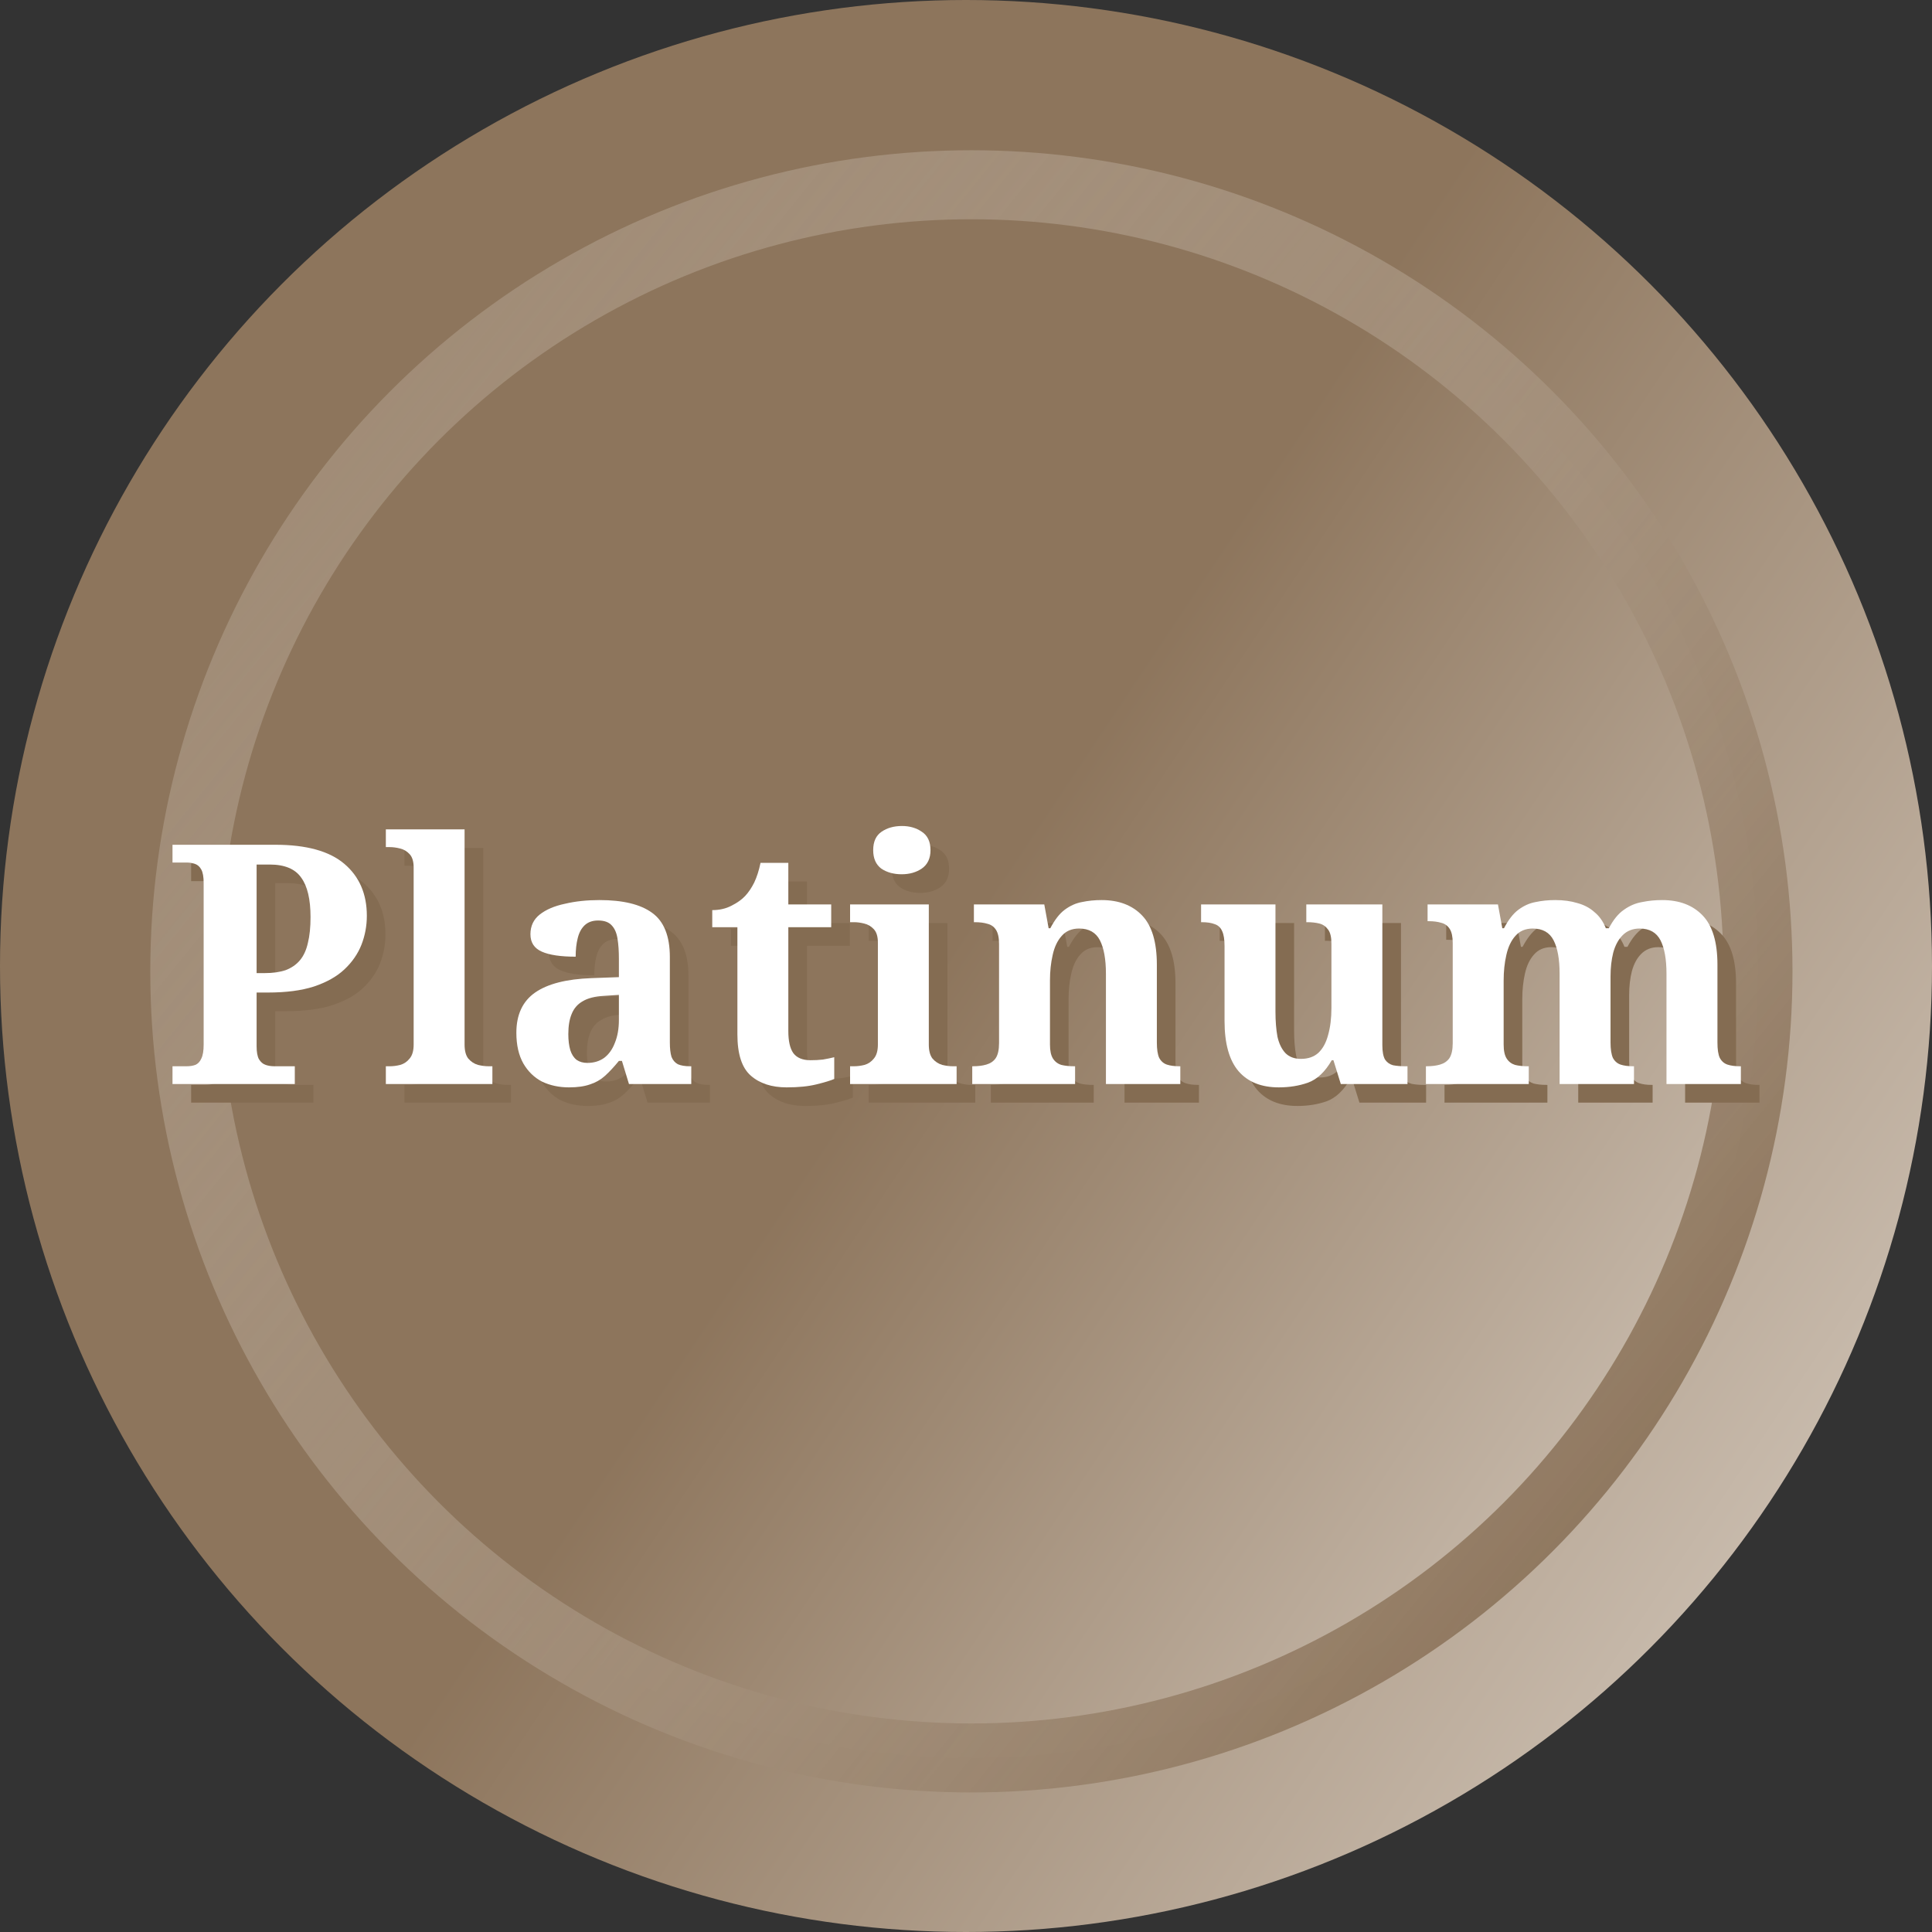 <svg width="56" height="56" viewBox="0 0 56 56" fill="none" xmlns="http://www.w3.org/2000/svg">
<rect x="0" y="0" width="56" height="56" fill="#333333" stroke="none"/>
<circle cx="28" cy="28" r="28" fill="url(#paint0_linear_7623_836)"/>
<circle cx="28.156" cy="28.155" r="22.8" fill="url(#paint1_linear_7623_836)" stroke="url(#paint2_linear_7623_836)" stroke-width="2"/>
<path d="M5.54 31.96V31.446H5.947C6.045 31.446 6.129 31.433 6.2 31.407C6.278 31.374 6.336 31.313 6.375 31.222C6.42 31.132 6.443 30.996 6.443 30.814V26.133C6.443 25.958 6.42 25.829 6.375 25.745C6.33 25.66 6.268 25.605 6.19 25.579C6.119 25.553 6.038 25.541 5.947 25.541H5.54V25.026H8.521C9.421 25.026 10.088 25.21 10.522 25.579C10.956 25.948 11.173 26.45 11.173 27.085C11.173 27.376 11.121 27.655 11.017 27.92C10.914 28.186 10.749 28.425 10.522 28.639C10.302 28.846 10.007 29.011 9.638 29.134C9.276 29.251 8.832 29.309 8.308 29.309H7.977V30.863C7.977 31.031 8 31.157 8.045 31.242C8.097 31.326 8.162 31.381 8.24 31.407C8.317 31.433 8.401 31.446 8.492 31.446H9.085V31.96H5.54ZM8.21 28.746C8.45 28.746 8.654 28.716 8.822 28.658C8.991 28.593 9.127 28.5 9.23 28.377C9.34 28.247 9.418 28.079 9.463 27.872C9.515 27.664 9.541 27.415 9.541 27.124C9.541 26.606 9.45 26.224 9.269 25.978C9.094 25.725 8.79 25.599 8.356 25.599H7.977V28.746H8.21Z" fill="#846C52"/>
<path d="M11.723 31.96V31.446H11.84C11.937 31.446 12.037 31.433 12.141 31.407C12.251 31.374 12.342 31.313 12.413 31.222C12.491 31.132 12.53 30.996 12.53 30.814V25.686C12.53 25.512 12.491 25.382 12.413 25.298C12.335 25.214 12.241 25.159 12.131 25.133C12.028 25.107 11.931 25.094 11.84 25.094H11.723V24.579H14.006V30.814C14.006 30.996 14.041 31.132 14.113 31.222C14.19 31.313 14.284 31.374 14.394 31.407C14.504 31.433 14.605 31.446 14.695 31.446H14.812V31.96H11.723Z" fill="#846C52"/>
<path d="M17.032 32.057C16.747 32.057 16.488 32.002 16.255 31.892C16.028 31.776 15.847 31.601 15.711 31.368C15.575 31.128 15.507 30.831 15.507 30.474C15.507 29.95 15.688 29.561 16.051 29.309C16.413 29.056 16.957 28.917 17.682 28.891L18.479 28.862V28.328C18.479 28.108 18.466 27.917 18.44 27.755C18.414 27.587 18.359 27.457 18.275 27.366C18.191 27.269 18.058 27.221 17.877 27.221C17.715 27.221 17.585 27.266 17.488 27.357C17.391 27.447 17.323 27.574 17.284 27.736C17.245 27.891 17.226 28.069 17.226 28.27C16.792 28.27 16.465 28.221 16.245 28.124C16.025 28.027 15.915 27.859 15.915 27.619C15.915 27.38 16.006 27.188 16.187 27.046C16.368 26.904 16.611 26.8 16.915 26.735C17.22 26.664 17.553 26.628 17.916 26.628C18.595 26.628 19.104 26.751 19.44 26.997C19.784 27.244 19.955 27.671 19.955 28.279V30.756C19.955 30.931 19.971 31.07 20.004 31.174C20.043 31.271 20.104 31.342 20.188 31.387C20.279 31.426 20.395 31.446 20.538 31.446H20.577V31.96H18.77L18.566 31.29H18.479C18.336 31.465 18.2 31.611 18.071 31.727C17.948 31.837 17.805 31.918 17.644 31.97C17.482 32.028 17.278 32.057 17.032 32.057ZM17.566 31.349C17.754 31.349 17.916 31.3 18.052 31.203C18.188 31.099 18.291 30.954 18.362 30.766C18.44 30.578 18.479 30.358 18.479 30.105V29.377L18.042 29.406C17.783 29.419 17.579 29.471 17.43 29.561C17.281 29.646 17.174 29.769 17.109 29.931C17.045 30.086 17.012 30.28 17.012 30.513C17.012 30.695 17.032 30.85 17.071 30.98C17.109 31.102 17.171 31.196 17.255 31.261C17.339 31.319 17.443 31.349 17.566 31.349Z" fill="#846C52"/>
<path d="M23.341 32.057C22.907 32.057 22.561 31.944 22.302 31.718C22.043 31.491 21.913 31.093 21.913 30.523V27.415H21.185V26.92C21.392 26.92 21.577 26.878 21.739 26.794C21.907 26.709 22.04 26.615 22.137 26.512C22.234 26.408 22.321 26.279 22.399 26.123C22.477 25.962 22.538 25.77 22.584 25.55H23.39V26.755H24.633V27.415H23.39V30.426C23.39 30.717 23.438 30.931 23.535 31.067C23.639 31.203 23.804 31.271 24.031 31.271C24.16 31.271 24.28 31.264 24.39 31.251C24.507 31.232 24.617 31.209 24.72 31.183V31.815C24.617 31.86 24.445 31.912 24.206 31.97C23.972 32.028 23.684 32.057 23.341 32.057Z" fill="#846C52"/>
<path d="M25.179 31.96V31.446H25.296C25.393 31.446 25.493 31.433 25.597 31.407C25.707 31.374 25.798 31.313 25.869 31.222C25.947 31.132 25.985 30.996 25.985 30.814V27.862C25.985 27.687 25.947 27.558 25.869 27.473C25.791 27.389 25.697 27.334 25.587 27.308C25.484 27.282 25.387 27.269 25.296 27.269H25.179V26.755H27.462V30.814C27.462 30.996 27.497 31.132 27.569 31.222C27.646 31.313 27.74 31.374 27.85 31.407C27.96 31.433 28.061 31.446 28.151 31.446H28.268V31.96H25.179ZM26.675 25.881C26.442 25.881 26.244 25.826 26.083 25.715C25.927 25.599 25.85 25.421 25.85 25.181C25.85 24.935 25.93 24.757 26.092 24.647C26.254 24.537 26.452 24.482 26.685 24.482C26.905 24.482 27.096 24.537 27.258 24.647C27.426 24.757 27.51 24.935 27.51 25.181C27.51 25.421 27.426 25.599 27.258 25.715C27.096 25.826 26.902 25.881 26.675 25.881Z" fill="#846C52"/>
<path d="M28.72 31.96V31.446H28.74C28.889 31.446 29.018 31.43 29.128 31.397C29.245 31.365 29.335 31.303 29.4 31.213C29.465 31.116 29.497 30.97 29.497 30.776V27.901C29.497 27.719 29.468 27.583 29.41 27.493C29.352 27.402 29.27 27.344 29.167 27.318C29.063 27.286 28.94 27.269 28.798 27.269H28.769V26.755H30.808L30.935 27.444H30.983C31.113 27.198 31.252 27.02 31.401 26.91C31.556 26.794 31.721 26.719 31.896 26.687C32.077 26.648 32.268 26.628 32.469 26.628C32.968 26.628 33.359 26.777 33.644 27.075C33.929 27.373 34.072 27.849 34.072 28.503V30.756C34.072 30.957 34.094 31.106 34.14 31.203C34.191 31.3 34.266 31.365 34.363 31.397C34.46 31.43 34.58 31.446 34.722 31.446H34.752V31.96H32.595V28.765C32.595 28.344 32.537 28.02 32.42 27.794C32.304 27.567 32.103 27.454 31.818 27.454C31.605 27.454 31.436 27.525 31.313 27.668C31.19 27.804 31.103 27.988 31.051 28.221C30.999 28.448 30.973 28.694 30.973 28.959V30.814C30.973 30.996 31.003 31.132 31.061 31.222C31.119 31.313 31.2 31.374 31.304 31.407C31.407 31.433 31.53 31.446 31.673 31.446H31.702V31.96H28.72Z" fill="#846C52"/>
<path d="M37.607 32.057C37.102 32.057 36.713 31.902 36.441 31.591C36.169 31.274 36.033 30.788 36.033 30.134V27.959C36.033 27.771 36.011 27.629 35.965 27.532C35.92 27.428 35.849 27.36 35.752 27.328C35.655 27.289 35.528 27.269 35.373 27.269H35.354V26.755H37.51V29.863C37.51 30.141 37.529 30.384 37.568 30.591C37.613 30.792 37.691 30.95 37.801 31.067C37.911 31.177 38.06 31.232 38.248 31.232C38.455 31.232 38.623 31.174 38.753 31.057C38.882 30.934 38.976 30.763 39.035 30.542C39.099 30.316 39.132 30.054 39.132 29.756V27.891C39.132 27.703 39.099 27.567 39.035 27.483C38.97 27.392 38.886 27.334 38.782 27.308C38.678 27.282 38.562 27.269 38.432 27.269H38.403V26.755H40.608V30.834C40.608 31.022 40.634 31.161 40.686 31.251C40.744 31.336 40.822 31.391 40.919 31.416C41.022 31.436 41.136 31.446 41.259 31.446H41.336V31.96H39.404L39.19 31.271H39.141C38.947 31.608 38.717 31.824 38.452 31.922C38.193 32.012 37.911 32.057 37.607 32.057Z" fill="#846C52"/>
<path d="M41.87 31.96V31.446H41.89C42.039 31.446 42.168 31.43 42.278 31.397C42.395 31.365 42.486 31.303 42.55 31.213C42.615 31.116 42.647 30.97 42.647 30.776V27.872C42.647 27.69 42.618 27.554 42.56 27.464C42.502 27.373 42.421 27.315 42.317 27.289C42.214 27.256 42.091 27.24 41.948 27.24H41.919V26.755H43.959L44.085 27.444H44.133C44.263 27.198 44.402 27.02 44.551 26.91C44.706 26.794 44.871 26.719 45.046 26.687C45.228 26.648 45.419 26.628 45.619 26.628C45.859 26.628 46.073 26.657 46.26 26.716C46.455 26.768 46.62 26.855 46.756 26.978C46.898 27.095 47.008 27.25 47.086 27.444H47.173C47.303 27.198 47.449 27.02 47.61 26.91C47.772 26.794 47.947 26.719 48.135 26.687C48.323 26.648 48.517 26.628 48.718 26.628C49.216 26.628 49.608 26.777 49.893 27.075C50.178 27.373 50.32 27.849 50.32 28.503V30.756C50.32 30.957 50.343 31.106 50.388 31.203C50.44 31.3 50.514 31.365 50.611 31.397C50.709 31.43 50.828 31.446 50.971 31.446H51V31.96H48.844V28.765C48.844 28.344 48.786 28.02 48.669 27.794C48.553 27.567 48.352 27.454 48.067 27.454C47.866 27.454 47.701 27.519 47.572 27.648C47.449 27.771 47.358 27.939 47.3 28.153C47.248 28.36 47.222 28.59 47.222 28.843V30.756C47.222 30.95 47.245 31.099 47.29 31.203C47.342 31.3 47.416 31.365 47.513 31.397C47.61 31.43 47.73 31.446 47.873 31.446H47.902V31.96H45.746V28.765C45.746 28.344 45.687 28.02 45.571 27.794C45.454 27.567 45.254 27.454 44.969 27.454C44.755 27.454 44.587 27.525 44.464 27.668C44.341 27.804 44.253 27.988 44.201 28.221C44.15 28.448 44.124 28.694 44.124 28.959V30.814C44.124 30.996 44.153 31.132 44.211 31.222C44.269 31.313 44.35 31.374 44.454 31.407C44.557 31.433 44.681 31.446 44.823 31.446H44.852V31.96H41.87Z" fill="#846C52"/>
<path d="M5 31.421V30.906H5.408C5.505 30.906 5.589 30.893 5.66 30.867C5.738 30.835 5.796 30.773 5.835 30.683C5.881 30.592 5.903 30.456 5.903 30.275V25.593C5.903 25.419 5.881 25.289 5.835 25.205C5.79 25.121 5.728 25.066 5.651 25.04C5.58 25.014 5.499 25.001 5.408 25.001H5V24.486H7.982C8.882 24.486 9.549 24.671 9.982 25.04C10.416 25.409 10.633 25.911 10.633 26.545C10.633 26.837 10.581 27.115 10.478 27.381C10.374 27.646 10.209 27.886 9.982 28.099C9.762 28.306 9.468 28.471 9.099 28.595C8.736 28.711 8.292 28.769 7.768 28.769H7.438V30.323C7.438 30.492 7.46 30.618 7.506 30.702C7.558 30.786 7.622 30.841 7.7 30.867C7.778 30.893 7.862 30.906 7.953 30.906H8.545V31.421H5ZM7.671 28.206C7.91 28.206 8.114 28.177 8.283 28.119C8.451 28.054 8.587 27.96 8.691 27.837C8.801 27.707 8.878 27.539 8.924 27.332C8.976 27.125 9.001 26.875 9.001 26.584C9.001 26.066 8.911 25.684 8.73 25.438C8.555 25.186 8.25 25.059 7.817 25.059H7.438V28.206H7.671Z" fill="white"/>
<path d="M11.184 31.421V30.906H11.3C11.397 30.906 11.498 30.893 11.601 30.867C11.711 30.835 11.802 30.773 11.873 30.683C11.951 30.592 11.99 30.456 11.99 30.275V25.147C11.99 24.972 11.951 24.842 11.873 24.758C11.796 24.674 11.702 24.619 11.592 24.593C11.488 24.567 11.391 24.554 11.3 24.554H11.184V24.04H13.466V30.275C13.466 30.456 13.502 30.592 13.573 30.683C13.651 30.773 13.745 30.835 13.855 30.867C13.965 30.893 14.065 30.906 14.156 30.906H14.272V31.421H11.184Z" fill="white"/>
<path d="M16.492 31.518C16.207 31.518 15.948 31.463 15.715 31.353C15.489 31.236 15.307 31.061 15.171 30.828C15.035 30.589 14.967 30.291 14.967 29.935C14.967 29.41 15.149 29.022 15.511 28.769C15.874 28.517 16.418 28.378 17.143 28.352L17.939 28.323V27.788C17.939 27.568 17.926 27.377 17.9 27.215C17.875 27.047 17.82 26.918 17.735 26.827C17.651 26.73 17.518 26.681 17.337 26.681C17.175 26.681 17.046 26.727 16.949 26.817C16.852 26.908 16.784 27.034 16.745 27.196C16.706 27.351 16.686 27.529 16.686 27.73C16.253 27.73 15.926 27.682 15.705 27.584C15.485 27.487 15.375 27.319 15.375 27.079C15.375 26.84 15.466 26.649 15.647 26.506C15.829 26.364 16.071 26.26 16.376 26.196C16.68 26.124 17.013 26.089 17.376 26.089C18.056 26.089 18.564 26.212 18.901 26.458C19.244 26.704 19.416 27.131 19.416 27.74V30.216C19.416 30.391 19.432 30.531 19.464 30.634C19.503 30.731 19.564 30.802 19.649 30.848C19.739 30.887 19.856 30.906 19.998 30.906H20.037V31.421H18.231L18.027 30.751H17.939C17.797 30.925 17.661 31.071 17.531 31.188C17.408 31.298 17.266 31.379 17.104 31.431C16.942 31.489 16.738 31.518 16.492 31.518ZM17.026 30.809C17.214 30.809 17.376 30.76 17.512 30.663C17.648 30.56 17.752 30.414 17.823 30.226C17.9 30.038 17.939 29.818 17.939 29.566V28.837L17.502 28.866C17.243 28.88 17.039 28.931 16.89 29.022C16.741 29.106 16.635 29.229 16.57 29.391C16.505 29.546 16.473 29.741 16.473 29.974C16.473 30.155 16.492 30.31 16.531 30.44C16.57 30.563 16.631 30.657 16.715 30.722C16.8 30.78 16.903 30.809 17.026 30.809Z" fill="white"/>
<path d="M22.802 31.518C22.368 31.518 22.021 31.405 21.762 31.178C21.503 30.951 21.374 30.553 21.374 29.983V26.875H20.645V26.38C20.853 26.38 21.037 26.338 21.199 26.254C21.367 26.17 21.5 26.076 21.597 25.972C21.694 25.869 21.782 25.739 21.86 25.584C21.937 25.422 21.999 25.231 22.044 25.011H22.85V26.215H24.093V26.875H22.85V29.886C22.85 30.178 22.899 30.391 22.996 30.527C23.099 30.663 23.265 30.731 23.491 30.731C23.621 30.731 23.74 30.725 23.851 30.712C23.967 30.692 24.077 30.67 24.181 30.644V31.275C24.077 31.32 23.905 31.372 23.666 31.431C23.433 31.489 23.145 31.518 22.802 31.518Z" fill="white"/>
<path d="M24.64 31.421V30.906H24.756C24.854 30.906 24.954 30.893 25.058 30.867C25.168 30.835 25.258 30.773 25.329 30.683C25.407 30.592 25.446 30.456 25.446 30.275V27.322C25.446 27.147 25.407 27.018 25.329 26.934C25.252 26.85 25.158 26.795 25.048 26.769C24.944 26.743 24.847 26.73 24.756 26.73H24.64V26.215H26.922V30.275C26.922 30.456 26.958 30.592 27.029 30.683C27.107 30.773 27.201 30.835 27.311 30.867C27.421 30.893 27.521 30.906 27.612 30.906H27.728V31.421H24.64ZM26.136 25.341C25.902 25.341 25.705 25.286 25.543 25.176C25.388 25.059 25.31 24.881 25.31 24.642C25.31 24.396 25.391 24.218 25.553 24.108C25.715 23.997 25.912 23.942 26.145 23.942C26.365 23.942 26.556 23.997 26.718 24.108C26.887 24.218 26.971 24.396 26.971 24.642C26.971 24.881 26.887 25.059 26.718 25.176C26.556 25.286 26.362 25.341 26.136 25.341Z" fill="white"/>
<path d="M28.181 31.421V30.906H28.2C28.349 30.906 28.478 30.89 28.588 30.858C28.705 30.825 28.796 30.764 28.86 30.673C28.925 30.576 28.958 30.43 28.958 30.236V27.361C28.958 27.18 28.928 27.044 28.87 26.953C28.812 26.863 28.731 26.804 28.627 26.778C28.524 26.746 28.401 26.73 28.258 26.73H28.229V26.215H30.269L30.395 26.905H30.444C30.573 26.659 30.712 26.48 30.861 26.37C31.017 26.254 31.182 26.179 31.357 26.147C31.538 26.108 31.729 26.089 31.93 26.089C32.428 26.089 32.82 26.238 33.105 26.536C33.39 26.833 33.532 27.309 33.532 27.963V30.216C33.532 30.417 33.555 30.566 33.6 30.663C33.652 30.76 33.726 30.825 33.823 30.858C33.92 30.89 34.04 30.906 34.183 30.906H34.212V31.421H32.056V28.226C32.056 27.805 31.997 27.481 31.881 27.254C31.764 27.028 31.564 26.914 31.279 26.914C31.065 26.914 30.897 26.986 30.774 27.128C30.651 27.264 30.563 27.448 30.512 27.682C30.46 27.908 30.434 28.154 30.434 28.42V30.275C30.434 30.456 30.463 30.592 30.521 30.683C30.579 30.773 30.66 30.835 30.764 30.867C30.868 30.893 30.991 30.906 31.133 30.906H31.162V31.421H28.181Z" fill="white"/>
<path d="M37.067 31.518C36.562 31.518 36.174 31.363 35.902 31.052C35.63 30.735 35.494 30.249 35.494 29.595V27.419C35.494 27.232 35.471 27.089 35.426 26.992C35.381 26.888 35.309 26.82 35.212 26.788C35.115 26.749 34.989 26.73 34.833 26.73H34.814V26.215H36.97V29.323C36.97 29.601 36.99 29.844 37.028 30.051C37.074 30.252 37.151 30.411 37.261 30.527C37.372 30.637 37.52 30.692 37.708 30.692C37.916 30.692 38.084 30.634 38.213 30.518C38.343 30.395 38.437 30.223 38.495 30.003C38.56 29.776 38.592 29.514 38.592 29.216V27.351C38.592 27.164 38.56 27.028 38.495 26.944C38.43 26.853 38.346 26.795 38.242 26.769C38.139 26.743 38.022 26.73 37.893 26.73H37.864V26.215H40.068V30.294C40.068 30.482 40.094 30.621 40.146 30.712C40.204 30.796 40.282 30.851 40.379 30.877C40.483 30.896 40.596 30.906 40.719 30.906H40.797V31.421H38.864L38.65 30.731H38.602C38.408 31.068 38.178 31.285 37.912 31.382C37.653 31.473 37.372 31.518 37.067 31.518Z" fill="white"/>
<path d="M41.331 31.421V30.906H41.35C41.499 30.906 41.629 30.89 41.739 30.858C41.855 30.825 41.946 30.764 42.011 30.673C42.075 30.576 42.108 30.43 42.108 30.236V27.332C42.108 27.151 42.079 27.015 42.02 26.924C41.962 26.833 41.881 26.775 41.778 26.749C41.674 26.717 41.551 26.701 41.409 26.701H41.379V26.215H43.419L43.545 26.905H43.594C43.723 26.659 43.862 26.48 44.011 26.37C44.167 26.254 44.332 26.179 44.507 26.147C44.688 26.108 44.879 26.089 45.08 26.089C45.319 26.089 45.533 26.118 45.721 26.176C45.915 26.228 46.08 26.315 46.216 26.438C46.359 26.555 46.469 26.71 46.546 26.905H46.634C46.763 26.659 46.909 26.48 47.071 26.37C47.233 26.254 47.407 26.179 47.595 26.147C47.783 26.108 47.977 26.089 48.178 26.089C48.677 26.089 49.068 26.238 49.353 26.536C49.638 26.833 49.781 27.309 49.781 27.963V30.216C49.781 30.417 49.803 30.566 49.849 30.663C49.9 30.76 49.975 30.825 50.072 30.858C50.169 30.89 50.289 30.906 50.431 30.906H50.46V31.421H48.304V28.226C48.304 27.805 48.246 27.481 48.13 27.254C48.013 27.028 47.812 26.914 47.527 26.914C47.327 26.914 47.161 26.979 47.032 27.109C46.909 27.232 46.818 27.4 46.76 27.614C46.708 27.821 46.682 28.051 46.682 28.303V30.216C46.682 30.411 46.705 30.56 46.75 30.663C46.802 30.76 46.877 30.825 46.974 30.858C47.071 30.89 47.191 30.906 47.333 30.906H47.362V31.421H45.206V28.226C45.206 27.805 45.148 27.481 45.031 27.254C44.915 27.028 44.714 26.914 44.429 26.914C44.215 26.914 44.047 26.986 43.924 27.128C43.801 27.264 43.714 27.448 43.662 27.682C43.61 27.908 43.584 28.154 43.584 28.42V30.275C43.584 30.456 43.613 30.592 43.672 30.683C43.73 30.773 43.811 30.835 43.914 30.867C44.018 30.893 44.141 30.906 44.283 30.906H44.312V31.421H41.331Z" fill="white"/>
<defs>
<linearGradient id="paint0_linear_7623_836" x1="53.667" y1="42.778" x2="2.06588e-06" y2="7" gradientUnits="userSpaceOnUse">
<stop stop-color="#CABDAF"/>
<stop offset="0.474" stop-color="#8D755C"/>
<stop offset="1" stop-color="#8D755C"/>
</linearGradient>
<linearGradient id="paint1_linear_7623_836" x1="49.972" y1="40.717" x2="4.356" y2="10.306" gradientUnits="userSpaceOnUse">
<stop stop-color="#CABDAF"/>
<stop offset="0.474" stop-color="#8D755C"/>
<stop offset="1" stop-color="#8D755C"/>
</linearGradient>
<linearGradient id="paint2_linear_7623_836" x1="8.245" y1="14.155" x2="46.822" y2="45.422" gradientUnits="userSpaceOnUse">
<stop stop-color="#CABDAF" stop-opacity="0.32"/>
<stop offset="1" stop-color="#8D755C"/>
</linearGradient>
</defs>
</svg>
